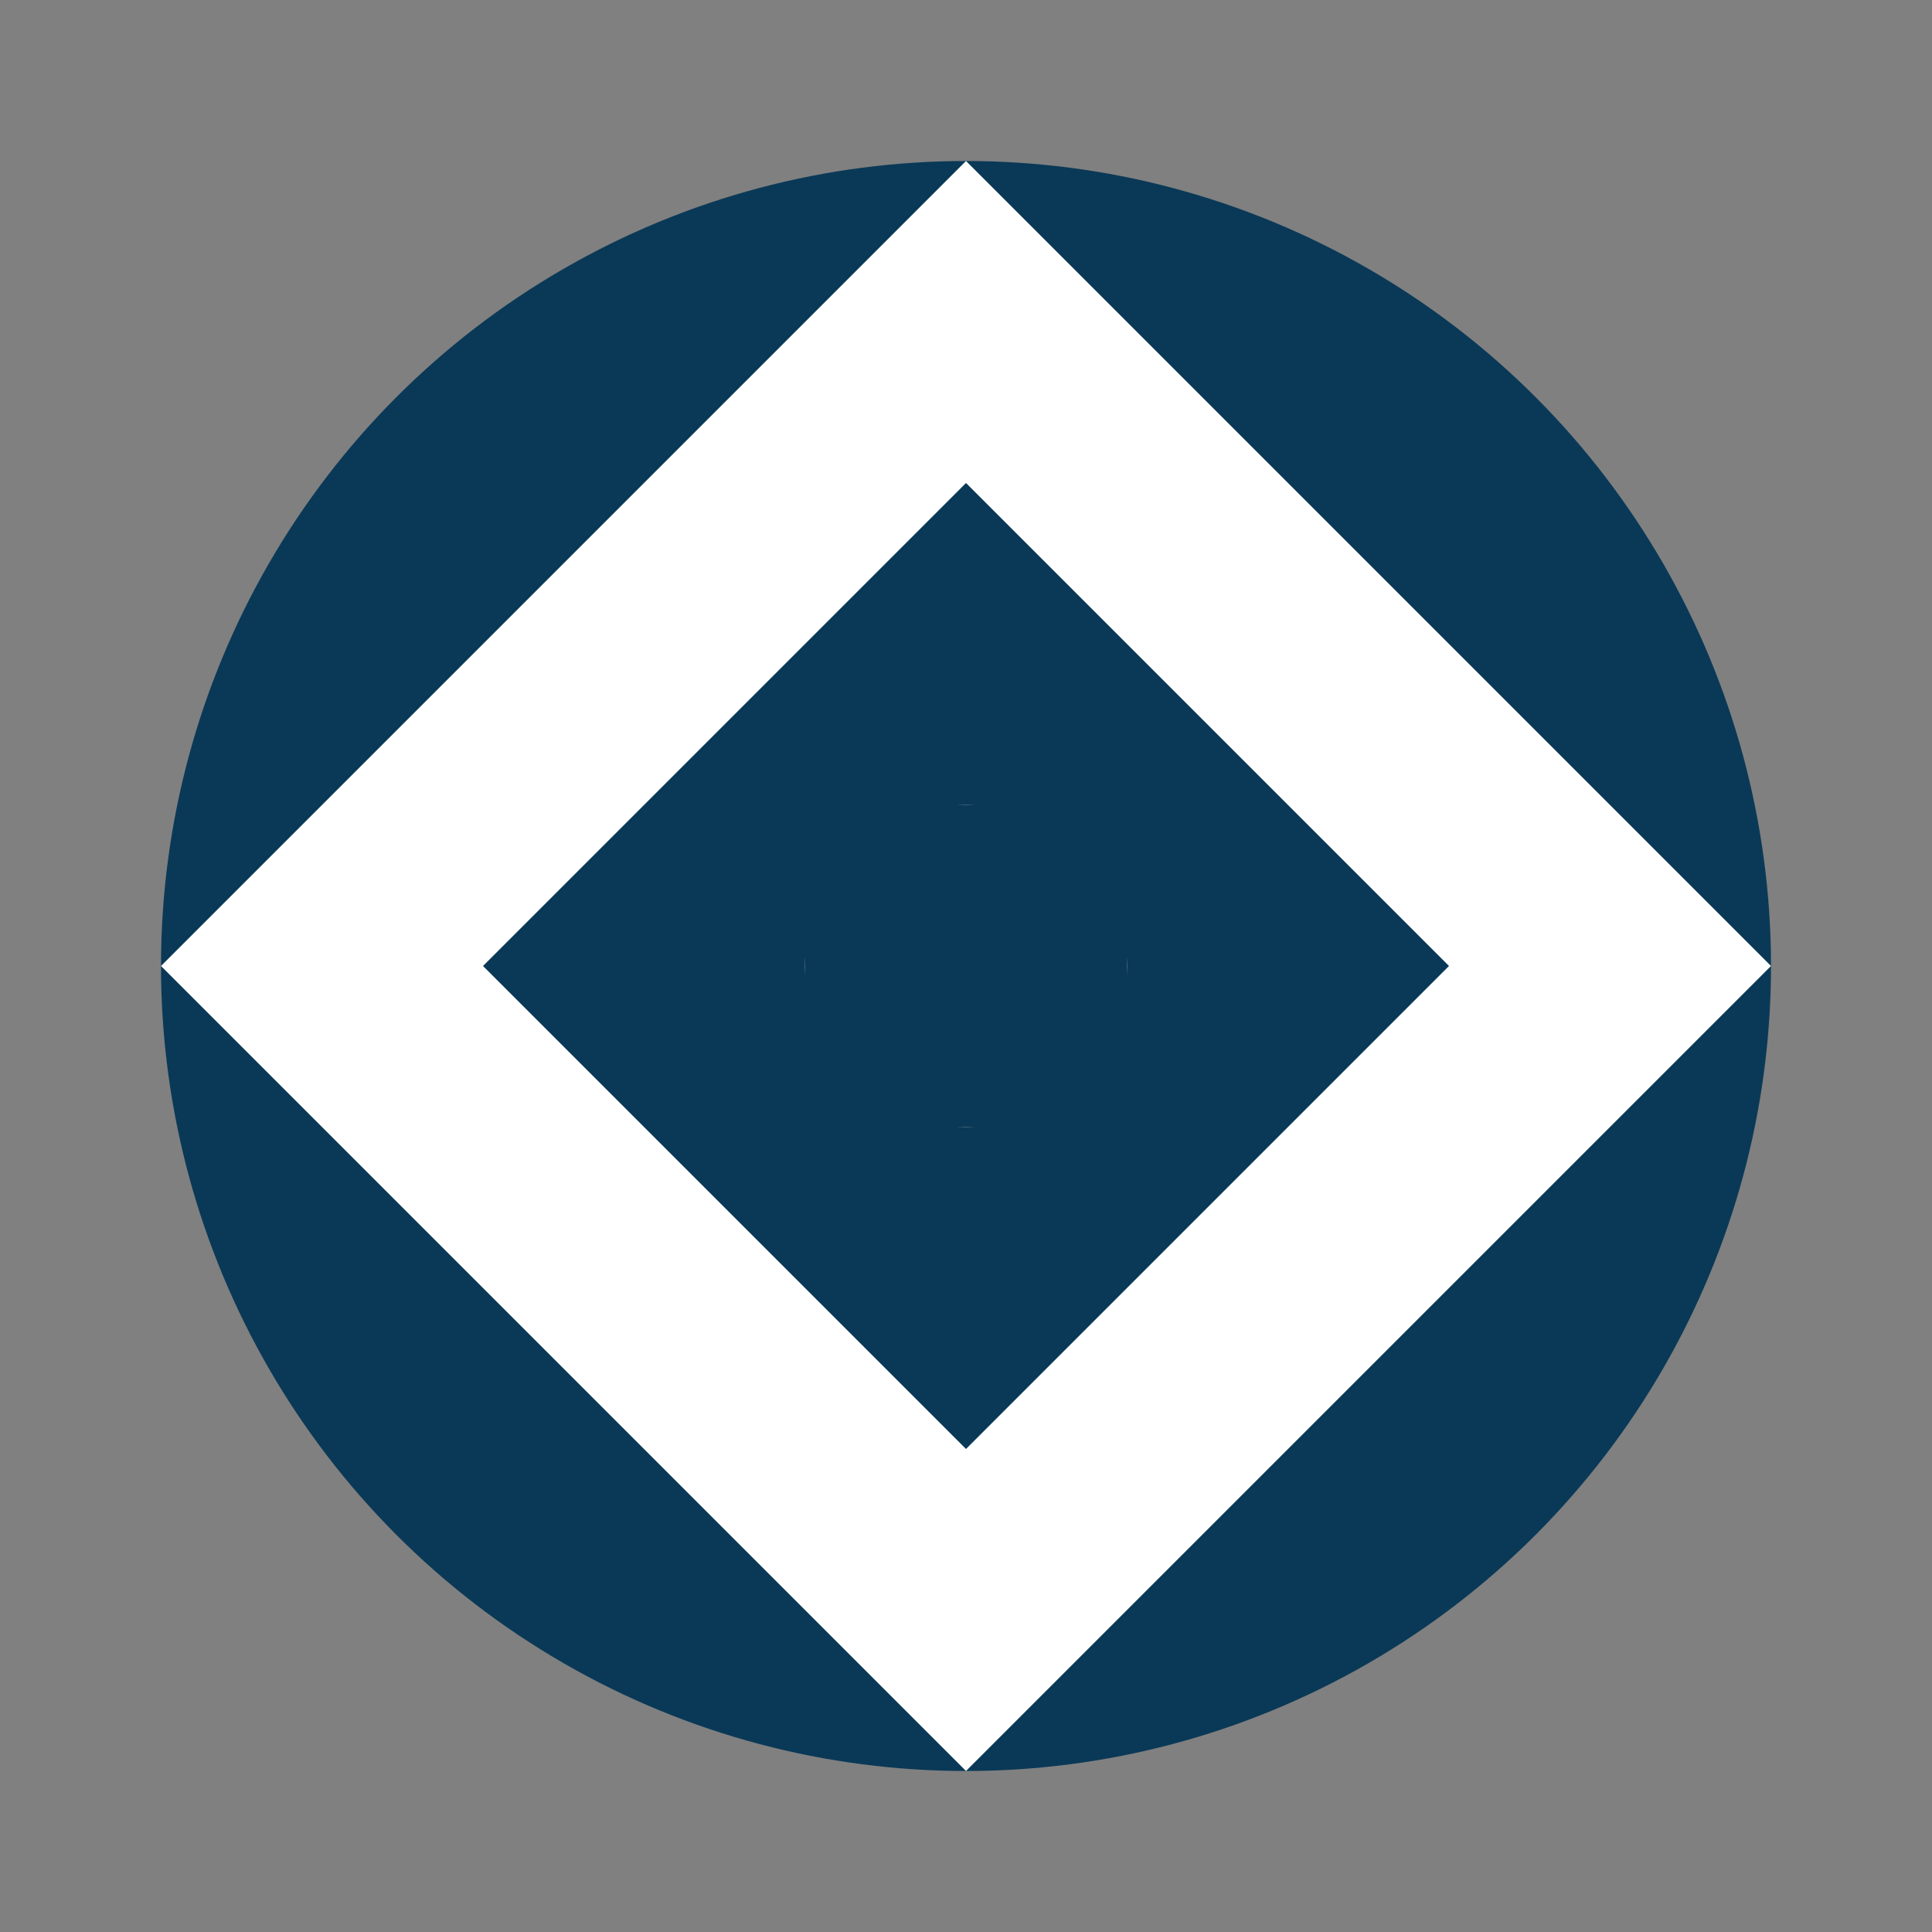<svg viewBox="0 0 24 24" fill="none" xmlns="http://www.w3.org/2000/svg">
  <rect x="0" y="0" width="24" height="24" fill="#808080" stroke="none"/>
  <circle cx="12" cy="12" r="10" fill="#0a3957"/>
  <path d="M12 2L22 12L12 22L2 12L12 2Z" fill="white"/>
  <path d="M12 6L18 12L12 18L6 12L12 6Z" fill="#0a3957"/>
  <circle cx="12" cy="12" r="2" fill="white"/>
  <path d="M10 10h4v4h-4v-4z" fill="#0a3957"/>
</svg>
